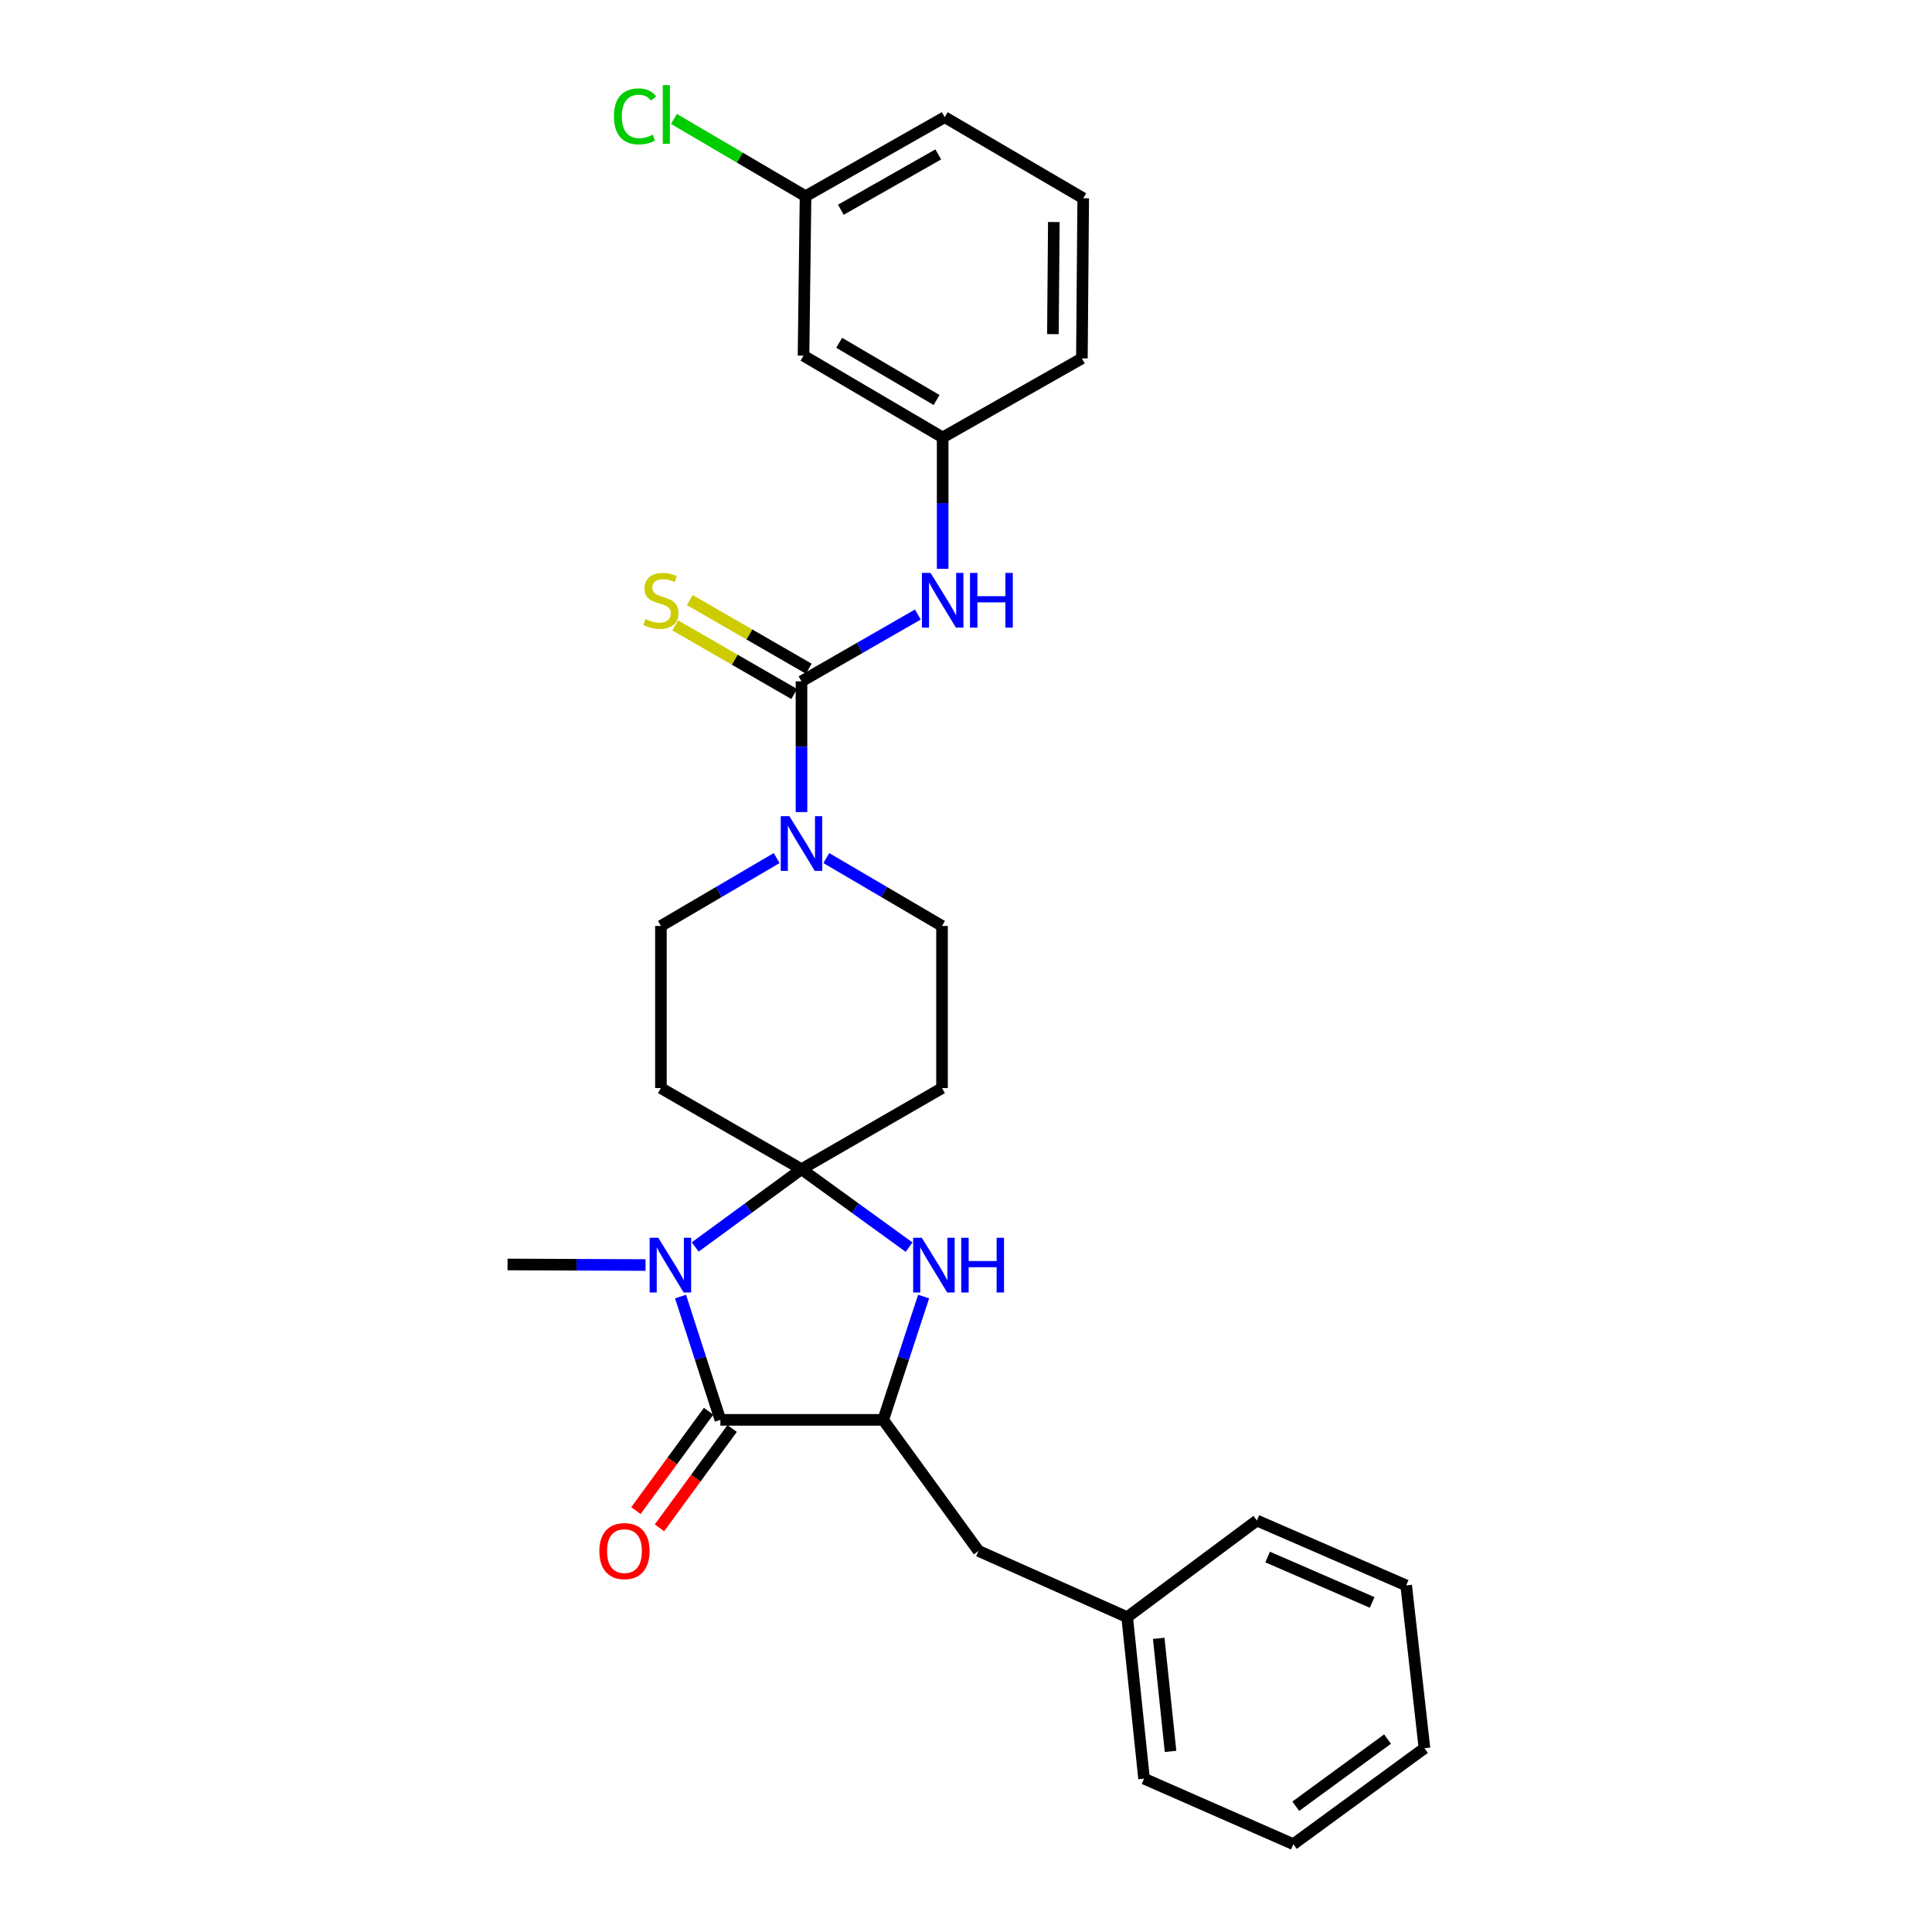 <?xml version='1.0' encoding='iso-8859-1'?>
<svg version='1.1' baseProfile='full'
              xmlns='http://www.w3.org/2000/svg'
                      xmlns:rdkit='http://www.rdkit.org/xml'
                      xmlns:xlink='http://www.w3.org/1999/xlink'
                  xml:space='preserve'
width='1000px' height='1000px' viewBox='0 0 1000 1000'>
<!-- END OF HEADER -->
<rect style='opacity:1.0;fill:#FFFFFF;stroke:none' width='1000' height='1000' x='0' y='0'> </rect>
<path class='bond-0' d='M 414.851,605.173 L 387.342,625.303' style='fill:none;fill-rule:evenodd;stroke:#000000;stroke-width:6px;stroke-linecap:butt;stroke-linejoin:miter;stroke-opacity:1' />
<path class='bond-0' d='M 387.342,625.303 L 359.833,645.433' style='fill:none;fill-rule:evenodd;stroke:#0000FF;stroke-width:6px;stroke-linecap:butt;stroke-linejoin:miter;stroke-opacity:1' />
<path class='bond-2' d='M 414.851,605.173 L 442.694,625.344' style='fill:none;fill-rule:evenodd;stroke:#000000;stroke-width:6px;stroke-linecap:butt;stroke-linejoin:miter;stroke-opacity:1' />
<path class='bond-2' d='M 442.694,625.344 L 470.536,645.516' style='fill:none;fill-rule:evenodd;stroke:#0000FF;stroke-width:6px;stroke-linecap:butt;stroke-linejoin:miter;stroke-opacity:1' />
<path class='bond-6' d='M 414.851,605.173 L 342.09,563.203' style='fill:none;fill-rule:evenodd;stroke:#000000;stroke-width:6px;stroke-linecap:butt;stroke-linejoin:miter;stroke-opacity:1' />
<path class='bond-7' d='M 414.851,605.173 L 487.588,563.203' style='fill:none;fill-rule:evenodd;stroke:#000000;stroke-width:6px;stroke-linecap:butt;stroke-linejoin:miter;stroke-opacity:1' />
<path class='bond-1' d='M 352.245,671.094 L 362.555,703.006' style='fill:none;fill-rule:evenodd;stroke:#0000FF;stroke-width:6px;stroke-linecap:butt;stroke-linejoin:miter;stroke-opacity:1' />
<path class='bond-1' d='M 362.555,703.006 L 372.865,734.918' style='fill:none;fill-rule:evenodd;stroke:#000000;stroke-width:6px;stroke-linecap:butt;stroke-linejoin:miter;stroke-opacity:1' />
<path class='bond-16' d='M 334.144,654.778 L 298.425,654.632' style='fill:none;fill-rule:evenodd;stroke:#0000FF;stroke-width:6px;stroke-linecap:butt;stroke-linejoin:miter;stroke-opacity:1' />
<path class='bond-16' d='M 298.425,654.632 L 262.707,654.486' style='fill:none;fill-rule:evenodd;stroke:#000000;stroke-width:6px;stroke-linecap:butt;stroke-linejoin:miter;stroke-opacity:1' />
<path class='bond-12' d='M 366.769,730.458 L 347.956,756.169' style='fill:none;fill-rule:evenodd;stroke:#000000;stroke-width:6px;stroke-linecap:butt;stroke-linejoin:miter;stroke-opacity:1' />
<path class='bond-12' d='M 347.956,756.169 L 329.144,781.88' style='fill:none;fill-rule:evenodd;stroke:#FF0000;stroke-width:6px;stroke-linecap:butt;stroke-linejoin:miter;stroke-opacity:1' />
<path class='bond-12' d='M 378.96,739.378 L 360.148,765.089' style='fill:none;fill-rule:evenodd;stroke:#000000;stroke-width:6px;stroke-linecap:butt;stroke-linejoin:miter;stroke-opacity:1' />
<path class='bond-12' d='M 360.148,765.089 L 341.335,790.8' style='fill:none;fill-rule:evenodd;stroke:#FF0000;stroke-width:6px;stroke-linecap:butt;stroke-linejoin:miter;stroke-opacity:1' />
<path class='bond-29' d='M 372.865,734.918 L 457.149,734.918' style='fill:none;fill-rule:evenodd;stroke:#000000;stroke-width:6px;stroke-linecap:butt;stroke-linejoin:miter;stroke-opacity:1' />
<path class='bond-4' d='M 478.061,671.097 L 467.605,703.008' style='fill:none;fill-rule:evenodd;stroke:#0000FF;stroke-width:6px;stroke-linecap:butt;stroke-linejoin:miter;stroke-opacity:1' />
<path class='bond-4' d='M 467.605,703.008 L 457.149,734.918' style='fill:none;fill-rule:evenodd;stroke:#000000;stroke-width:6px;stroke-linecap:butt;stroke-linejoin:miter;stroke-opacity:1' />
<path class='bond-3' d='M 414.851,352.673 L 414.851,386.509' style='fill:none;fill-rule:evenodd;stroke:#000000;stroke-width:6px;stroke-linecap:butt;stroke-linejoin:miter;stroke-opacity:1' />
<path class='bond-3' d='M 414.851,386.509 L 414.851,420.346' style='fill:none;fill-rule:evenodd;stroke:#0000FF;stroke-width:6px;stroke-linecap:butt;stroke-linejoin:miter;stroke-opacity:1' />
<path class='bond-8' d='M 414.851,352.673 L 444.964,335.377' style='fill:none;fill-rule:evenodd;stroke:#000000;stroke-width:6px;stroke-linecap:butt;stroke-linejoin:miter;stroke-opacity:1' />
<path class='bond-8' d='M 444.964,335.377 L 475.077,318.081' style='fill:none;fill-rule:evenodd;stroke:#0000FF;stroke-width:6px;stroke-linecap:butt;stroke-linejoin:miter;stroke-opacity:1' />
<path class='bond-9' d='M 418.625,346.13 L 387.835,328.369' style='fill:none;fill-rule:evenodd;stroke:#000000;stroke-width:6px;stroke-linecap:butt;stroke-linejoin:miter;stroke-opacity:1' />
<path class='bond-9' d='M 387.835,328.369 L 357.044,310.609' style='fill:none;fill-rule:evenodd;stroke:#CCCC00;stroke-width:6px;stroke-linecap:butt;stroke-linejoin:miter;stroke-opacity:1' />
<path class='bond-9' d='M 411.077,359.215 L 380.287,341.455' style='fill:none;fill-rule:evenodd;stroke:#000000;stroke-width:6px;stroke-linecap:butt;stroke-linejoin:miter;stroke-opacity:1' />
<path class='bond-9' d='M 380.287,341.455 L 349.496,323.694' style='fill:none;fill-rule:evenodd;stroke:#CCCC00;stroke-width:6px;stroke-linecap:butt;stroke-linejoin:miter;stroke-opacity:1' />
<path class='bond-13' d='M 457.149,734.918 L 506.479,802.762' style='fill:none;fill-rule:evenodd;stroke:#000000;stroke-width:6px;stroke-linecap:butt;stroke-linejoin:miter;stroke-opacity:1' />
<path class='bond-5' d='M 427.7,444.141 L 457.644,461.706' style='fill:none;fill-rule:evenodd;stroke:#0000FF;stroke-width:6px;stroke-linecap:butt;stroke-linejoin:miter;stroke-opacity:1' />
<path class='bond-5' d='M 457.644,461.706 L 487.588,479.271' style='fill:none;fill-rule:evenodd;stroke:#000000;stroke-width:6px;stroke-linecap:butt;stroke-linejoin:miter;stroke-opacity:1' />
<path class='bond-28' d='M 402.003,444.139 L 372.046,461.705' style='fill:none;fill-rule:evenodd;stroke:#0000FF;stroke-width:6px;stroke-linecap:butt;stroke-linejoin:miter;stroke-opacity:1' />
<path class='bond-28' d='M 372.046,461.705 L 342.09,479.271' style='fill:none;fill-rule:evenodd;stroke:#000000;stroke-width:6px;stroke-linecap:butt;stroke-linejoin:miter;stroke-opacity:1' />
<path class='bond-10' d='M 342.09,563.203 L 342.09,479.271' style='fill:none;fill-rule:evenodd;stroke:#000000;stroke-width:6px;stroke-linecap:butt;stroke-linejoin:miter;stroke-opacity:1' />
<path class='bond-11' d='M 487.588,563.203 L 487.588,479.271' style='fill:none;fill-rule:evenodd;stroke:#000000;stroke-width:6px;stroke-linecap:butt;stroke-linejoin:miter;stroke-opacity:1' />
<path class='bond-14' d='M 487.923,294.435 L 487.923,260.427' style='fill:none;fill-rule:evenodd;stroke:#0000FF;stroke-width:6px;stroke-linecap:butt;stroke-linejoin:miter;stroke-opacity:1' />
<path class='bond-14' d='M 487.923,260.427 L 487.923,226.418' style='fill:none;fill-rule:evenodd;stroke:#000000;stroke-width:6px;stroke-linecap:butt;stroke-linejoin:miter;stroke-opacity:1' />
<path class='bond-18' d='M 506.479,802.762 L 583.42,837.036' style='fill:none;fill-rule:evenodd;stroke:#000000;stroke-width:6px;stroke-linecap:butt;stroke-linejoin:miter;stroke-opacity:1' />
<path class='bond-15' d='M 487.923,226.418 L 415.9,184.104' style='fill:none;fill-rule:evenodd;stroke:#000000;stroke-width:6px;stroke-linecap:butt;stroke-linejoin:miter;stroke-opacity:1' />
<path class='bond-15' d='M 484.772,207.046 L 434.356,177.427' style='fill:none;fill-rule:evenodd;stroke:#000000;stroke-width:6px;stroke-linecap:butt;stroke-linejoin:miter;stroke-opacity:1' />
<path class='bond-21' d='M 487.923,226.418 L 559.988,185.506' style='fill:none;fill-rule:evenodd;stroke:#000000;stroke-width:6px;stroke-linecap:butt;stroke-linejoin:miter;stroke-opacity:1' />
<path class='bond-17' d='M 415.9,184.104 L 416.949,101.566' style='fill:none;fill-rule:evenodd;stroke:#000000;stroke-width:6px;stroke-linecap:butt;stroke-linejoin:miter;stroke-opacity:1' />
<path class='bond-19' d='M 416.949,101.566 L 382.886,81.562' style='fill:none;fill-rule:evenodd;stroke:#000000;stroke-width:6px;stroke-linecap:butt;stroke-linejoin:miter;stroke-opacity:1' />
<path class='bond-19' d='M 382.886,81.562 L 348.822,61.559' style='fill:none;fill-rule:evenodd;stroke:#00CC00;stroke-width:6px;stroke-linecap:butt;stroke-linejoin:miter;stroke-opacity:1' />
<path class='bond-31' d='M 416.949,101.566 L 488.981,60.653' style='fill:none;fill-rule:evenodd;stroke:#000000;stroke-width:6px;stroke-linecap:butt;stroke-linejoin:miter;stroke-opacity:1' />
<path class='bond-31' d='M 435.215,108.564 L 485.637,79.925' style='fill:none;fill-rule:evenodd;stroke:#000000;stroke-width:6px;stroke-linecap:butt;stroke-linejoin:miter;stroke-opacity:1' />
<path class='bond-23' d='M 583.42,837.036 L 592.156,920.624' style='fill:none;fill-rule:evenodd;stroke:#000000;stroke-width:6px;stroke-linecap:butt;stroke-linejoin:miter;stroke-opacity:1' />
<path class='bond-23' d='M 599.755,848.004 L 605.87,906.515' style='fill:none;fill-rule:evenodd;stroke:#000000;stroke-width:6px;stroke-linecap:butt;stroke-linejoin:miter;stroke-opacity:1' />
<path class='bond-24' d='M 583.42,837.036 L 650.567,787.026' style='fill:none;fill-rule:evenodd;stroke:#000000;stroke-width:6px;stroke-linecap:butt;stroke-linejoin:miter;stroke-opacity:1' />
<path class='bond-20' d='M 560.668,102.615 L 559.988,185.506' style='fill:none;fill-rule:evenodd;stroke:#000000;stroke-width:6px;stroke-linecap:butt;stroke-linejoin:miter;stroke-opacity:1' />
<path class='bond-20' d='M 545.461,114.924 L 544.985,172.948' style='fill:none;fill-rule:evenodd;stroke:#000000;stroke-width:6px;stroke-linecap:butt;stroke-linejoin:miter;stroke-opacity:1' />
<path class='bond-22' d='M 560.668,102.615 L 488.981,60.653' style='fill:none;fill-rule:evenodd;stroke:#000000;stroke-width:6px;stroke-linecap:butt;stroke-linejoin:miter;stroke-opacity:1' />
<path class='bond-26' d='M 592.156,920.624 L 669.433,954.545' style='fill:none;fill-rule:evenodd;stroke:#000000;stroke-width:6px;stroke-linecap:butt;stroke-linejoin:miter;stroke-opacity:1' />
<path class='bond-25' d='M 650.567,787.026 L 727.835,820.604' style='fill:none;fill-rule:evenodd;stroke:#000000;stroke-width:6px;stroke-linecap:butt;stroke-linejoin:miter;stroke-opacity:1' />
<path class='bond-25' d='M 656.136,805.917 L 710.224,829.422' style='fill:none;fill-rule:evenodd;stroke:#000000;stroke-width:6px;stroke-linecap:butt;stroke-linejoin:miter;stroke-opacity:1' />
<path class='bond-27' d='M 727.835,820.604 L 737.293,904.888' style='fill:none;fill-rule:evenodd;stroke:#000000;stroke-width:6px;stroke-linecap:butt;stroke-linejoin:miter;stroke-opacity:1' />
<path class='bond-30' d='M 669.433,954.545 L 737.293,904.888' style='fill:none;fill-rule:evenodd;stroke:#000000;stroke-width:6px;stroke-linecap:butt;stroke-linejoin:miter;stroke-opacity:1' />
<path class='bond-30' d='M 670.691,934.906 L 718.193,900.146' style='fill:none;fill-rule:evenodd;stroke:#000000;stroke-width:6px;stroke-linecap:butt;stroke-linejoin:miter;stroke-opacity:1' />
<path  class='atom-1' d='M 340.731 640.67
L 350.011 655.67
Q 350.931 657.15, 352.411 659.83
Q 353.891 662.51, 353.971 662.67
L 353.971 640.67
L 357.731 640.67
L 357.731 668.99
L 353.851 668.99
L 343.891 652.59
Q 342.731 650.67, 341.491 648.47
Q 340.291 646.27, 339.931 645.59
L 339.931 668.99
L 336.251 668.99
L 336.251 640.67
L 340.731 640.67
' fill='#0000FF'/>
<path  class='atom-3' d='M 477.132 640.67
L 486.412 655.67
Q 487.332 657.15, 488.812 659.83
Q 490.292 662.51, 490.372 662.67
L 490.372 640.67
L 494.132 640.67
L 494.132 668.99
L 490.252 668.99
L 480.292 652.59
Q 479.132 650.67, 477.892 648.47
Q 476.692 646.27, 476.332 645.59
L 476.332 668.99
L 472.652 668.99
L 472.652 640.67
L 477.132 640.67
' fill='#0000FF'/>
<path  class='atom-3' d='M 497.532 640.67
L 501.372 640.67
L 501.372 652.71
L 515.852 652.71
L 515.852 640.67
L 519.692 640.67
L 519.692 668.99
L 515.852 668.99
L 515.852 655.91
L 501.372 655.91
L 501.372 668.99
L 497.532 668.99
L 497.532 640.67
' fill='#0000FF'/>
<path  class='atom-6' d='M 408.591 422.444
L 417.871 437.444
Q 418.791 438.924, 420.271 441.604
Q 421.751 444.284, 421.831 444.444
L 421.831 422.444
L 425.591 422.444
L 425.591 450.764
L 421.711 450.764
L 411.751 434.364
Q 410.591 432.444, 409.351 430.244
Q 408.151 428.044, 407.791 427.364
L 407.791 450.764
L 404.111 450.764
L 404.111 422.444
L 408.591 422.444
' fill='#0000FF'/>
<path  class='atom-9' d='M 481.663 296.542
L 490.943 311.542
Q 491.863 313.022, 493.343 315.702
Q 494.823 318.382, 494.903 318.542
L 494.903 296.542
L 498.663 296.542
L 498.663 324.862
L 494.783 324.862
L 484.823 308.462
Q 483.663 306.542, 482.423 304.342
Q 481.223 302.142, 480.863 301.462
L 480.863 324.862
L 477.183 324.862
L 477.183 296.542
L 481.663 296.542
' fill='#0000FF'/>
<path  class='atom-9' d='M 502.063 296.542
L 505.903 296.542
L 505.903 308.582
L 520.383 308.582
L 520.383 296.542
L 524.223 296.542
L 524.223 324.862
L 520.383 324.862
L 520.383 311.782
L 505.903 311.782
L 505.903 324.862
L 502.063 324.862
L 502.063 296.542
' fill='#0000FF'/>
<path  class='atom-10' d='M 334.09 320.422
Q 334.41 320.542, 335.73 321.102
Q 337.05 321.662, 338.49 322.022
Q 339.97 322.342, 341.41 322.342
Q 344.09 322.342, 345.65 321.062
Q 347.21 319.742, 347.21 317.462
Q 347.21 315.902, 346.41 314.942
Q 345.65 313.982, 344.45 313.462
Q 343.25 312.942, 341.25 312.342
Q 338.73 311.582, 337.21 310.862
Q 335.73 310.142, 334.65 308.622
Q 333.61 307.102, 333.61 304.542
Q 333.61 300.982, 336.01 298.782
Q 338.45 296.582, 343.25 296.582
Q 346.53 296.582, 350.25 298.142
L 349.33 301.222
Q 345.93 299.822, 343.37 299.822
Q 340.61 299.822, 339.09 300.982
Q 337.57 302.102, 337.61 304.062
Q 337.61 305.582, 338.37 306.502
Q 339.17 307.422, 340.29 307.942
Q 341.45 308.462, 343.37 309.062
Q 345.93 309.862, 347.45 310.662
Q 348.97 311.462, 350.05 313.102
Q 351.17 314.702, 351.17 317.462
Q 351.17 321.382, 348.53 323.502
Q 345.93 325.582, 341.57 325.582
Q 339.05 325.582, 337.13 325.022
Q 335.25 324.502, 333.01 323.582
L 334.09 320.422
' fill='#CCCC00'/>
<path  class='atom-13' d='M 310.224 802.842
Q 310.224 796.042, 313.584 792.242
Q 316.944 788.442, 323.224 788.442
Q 329.504 788.442, 332.864 792.242
Q 336.224 796.042, 336.224 802.842
Q 336.224 809.722, 332.824 813.642
Q 329.424 817.522, 323.224 817.522
Q 316.984 817.522, 313.584 813.642
Q 310.224 809.762, 310.224 802.842
M 323.224 814.322
Q 327.544 814.322, 329.864 811.442
Q 332.224 808.522, 332.224 802.842
Q 332.224 797.282, 329.864 794.482
Q 327.544 791.642, 323.224 791.642
Q 318.904 791.642, 316.544 794.442
Q 314.224 797.242, 314.224 802.842
Q 314.224 808.562, 316.544 811.442
Q 318.904 814.322, 323.224 814.322
' fill='#FF0000'/>
<path  class='atom-20' d='M 317.773 60.231
Q 317.773 53.191, 321.053 49.511
Q 324.373 45.791, 330.653 45.791
Q 336.493 45.791, 339.613 49.911
L 336.973 52.071
Q 334.693 49.071, 330.653 49.071
Q 326.373 49.071, 324.093 51.951
Q 321.853 54.791, 321.853 60.231
Q 321.853 65.831, 324.173 68.711
Q 326.533 71.591, 331.093 71.591
Q 334.213 71.591, 337.853 69.711
L 338.973 72.711
Q 337.493 73.671, 335.253 74.231
Q 333.013 74.791, 330.533 74.791
Q 324.373 74.791, 321.053 71.031
Q 317.773 67.271, 317.773 60.231
' fill='#00CC00'/>
<path  class='atom-20' d='M 343.053 44.071
L 346.733 44.071
L 346.733 74.431
L 343.053 74.431
L 343.053 44.071
' fill='#00CC00'/>
</svg>
